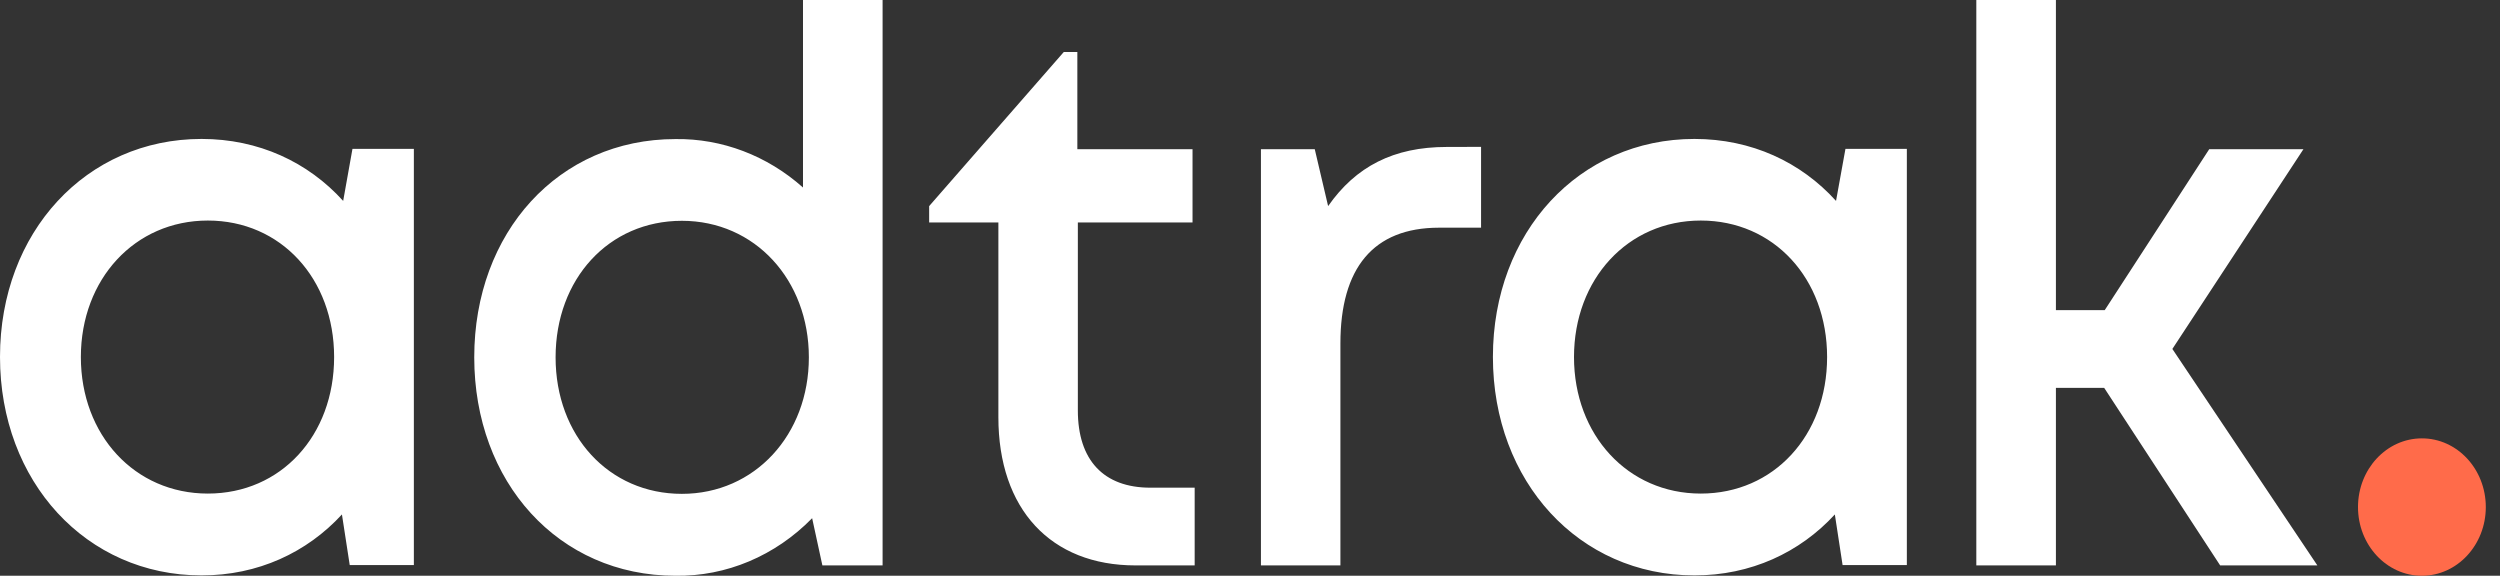 <svg width="165" height="38" viewBox="0 0 165 38" fill="none" xmlns="http://www.w3.org/2000/svg">
<rect x="0" y="0" width="165" height="38" fill="#333333" stroke="none"/>
<g clip-path="url(#clip0)">
<path d="M27.315 9.824V37.294H23.082L22.568 33.954C20.254 36.468 17.026 37.977 13.303 37.977C5.693 37.977 0 31.792 0 23.557C0 15.323 5.693 9.17 13.303 9.17C17.069 9.17 20.332 10.699 22.649 13.26L23.263 9.824H27.315ZM22.052 23.566C22.052 18.39 18.537 14.556 13.717 14.556C8.897 14.556 5.337 18.424 5.337 23.566C5.337 28.708 8.889 32.576 13.717 32.576C18.546 32.576 22.052 28.746 22.052 23.566ZM58.251 0V37.317H54.277L53.601 34.201C51.172 36.686 47.935 38.05 44.582 38C36.856 38 31.3 31.815 31.3 23.581C31.3 15.347 36.856 9.179 44.582 9.179C47.651 9.136 50.635 10.27 52.998 12.376V0H58.251ZM45.004 32.594C49.821 32.594 53.385 28.688 53.385 23.584C53.385 18.48 49.832 14.573 45.004 14.573C40.176 14.573 36.669 18.41 36.669 23.584C36.669 28.757 40.184 32.594 45.004 32.594ZM78.848 32.187V37.317H74.944C69.348 37.317 65.893 33.602 65.893 27.534V14.684H61.324V13.603L70.211 3.43H71.105V9.847H78.707V14.684H71.138V27.089C71.138 30.364 72.833 32.187 75.926 32.187H78.848ZM97.75 9.693V15.027H94.977C90.635 15.027 88.467 17.692 88.467 22.668V37.317H83.222V9.847H86.774L87.656 13.603C89.483 10.987 91.981 9.699 95.48 9.699L97.75 9.693ZM125.852 9.824V37.294H121.611L121.1 33.954C118.786 36.468 115.558 37.977 111.832 37.977C104.222 37.977 98.532 31.792 98.532 23.557C98.532 15.323 104.222 9.17 111.832 9.17C115.601 9.17 118.861 10.699 121.178 13.26L121.8 9.824H125.852ZM120.589 23.566C120.589 18.39 117.074 14.556 112.251 14.556C107.429 14.556 103.884 18.424 103.884 23.566C103.884 28.708 107.437 32.576 112.251 32.576C117.066 32.576 120.589 28.746 120.589 23.566ZM138.875 25.598H135.69V37.317H130.437V0H135.69V20.468H138.913L145.809 9.847H152.027L143.376 23.031L152.946 37.317H146.531L138.875 25.598Z" fill="white"/>
<path d="M159.845 38C162.174 38 164.063 35.97 164.063 33.466C164.063 30.962 162.174 28.932 159.845 28.932C157.516 28.932 155.628 30.962 155.628 33.466C155.628 35.97 157.516 38 159.845 38Z" fill="#FF6B4A"/>
</g>
<defs>
<clipPath id="clip0">
<rect width="164.063" height="38" fill="white"/>
</clipPath>
</defs>
</svg>
